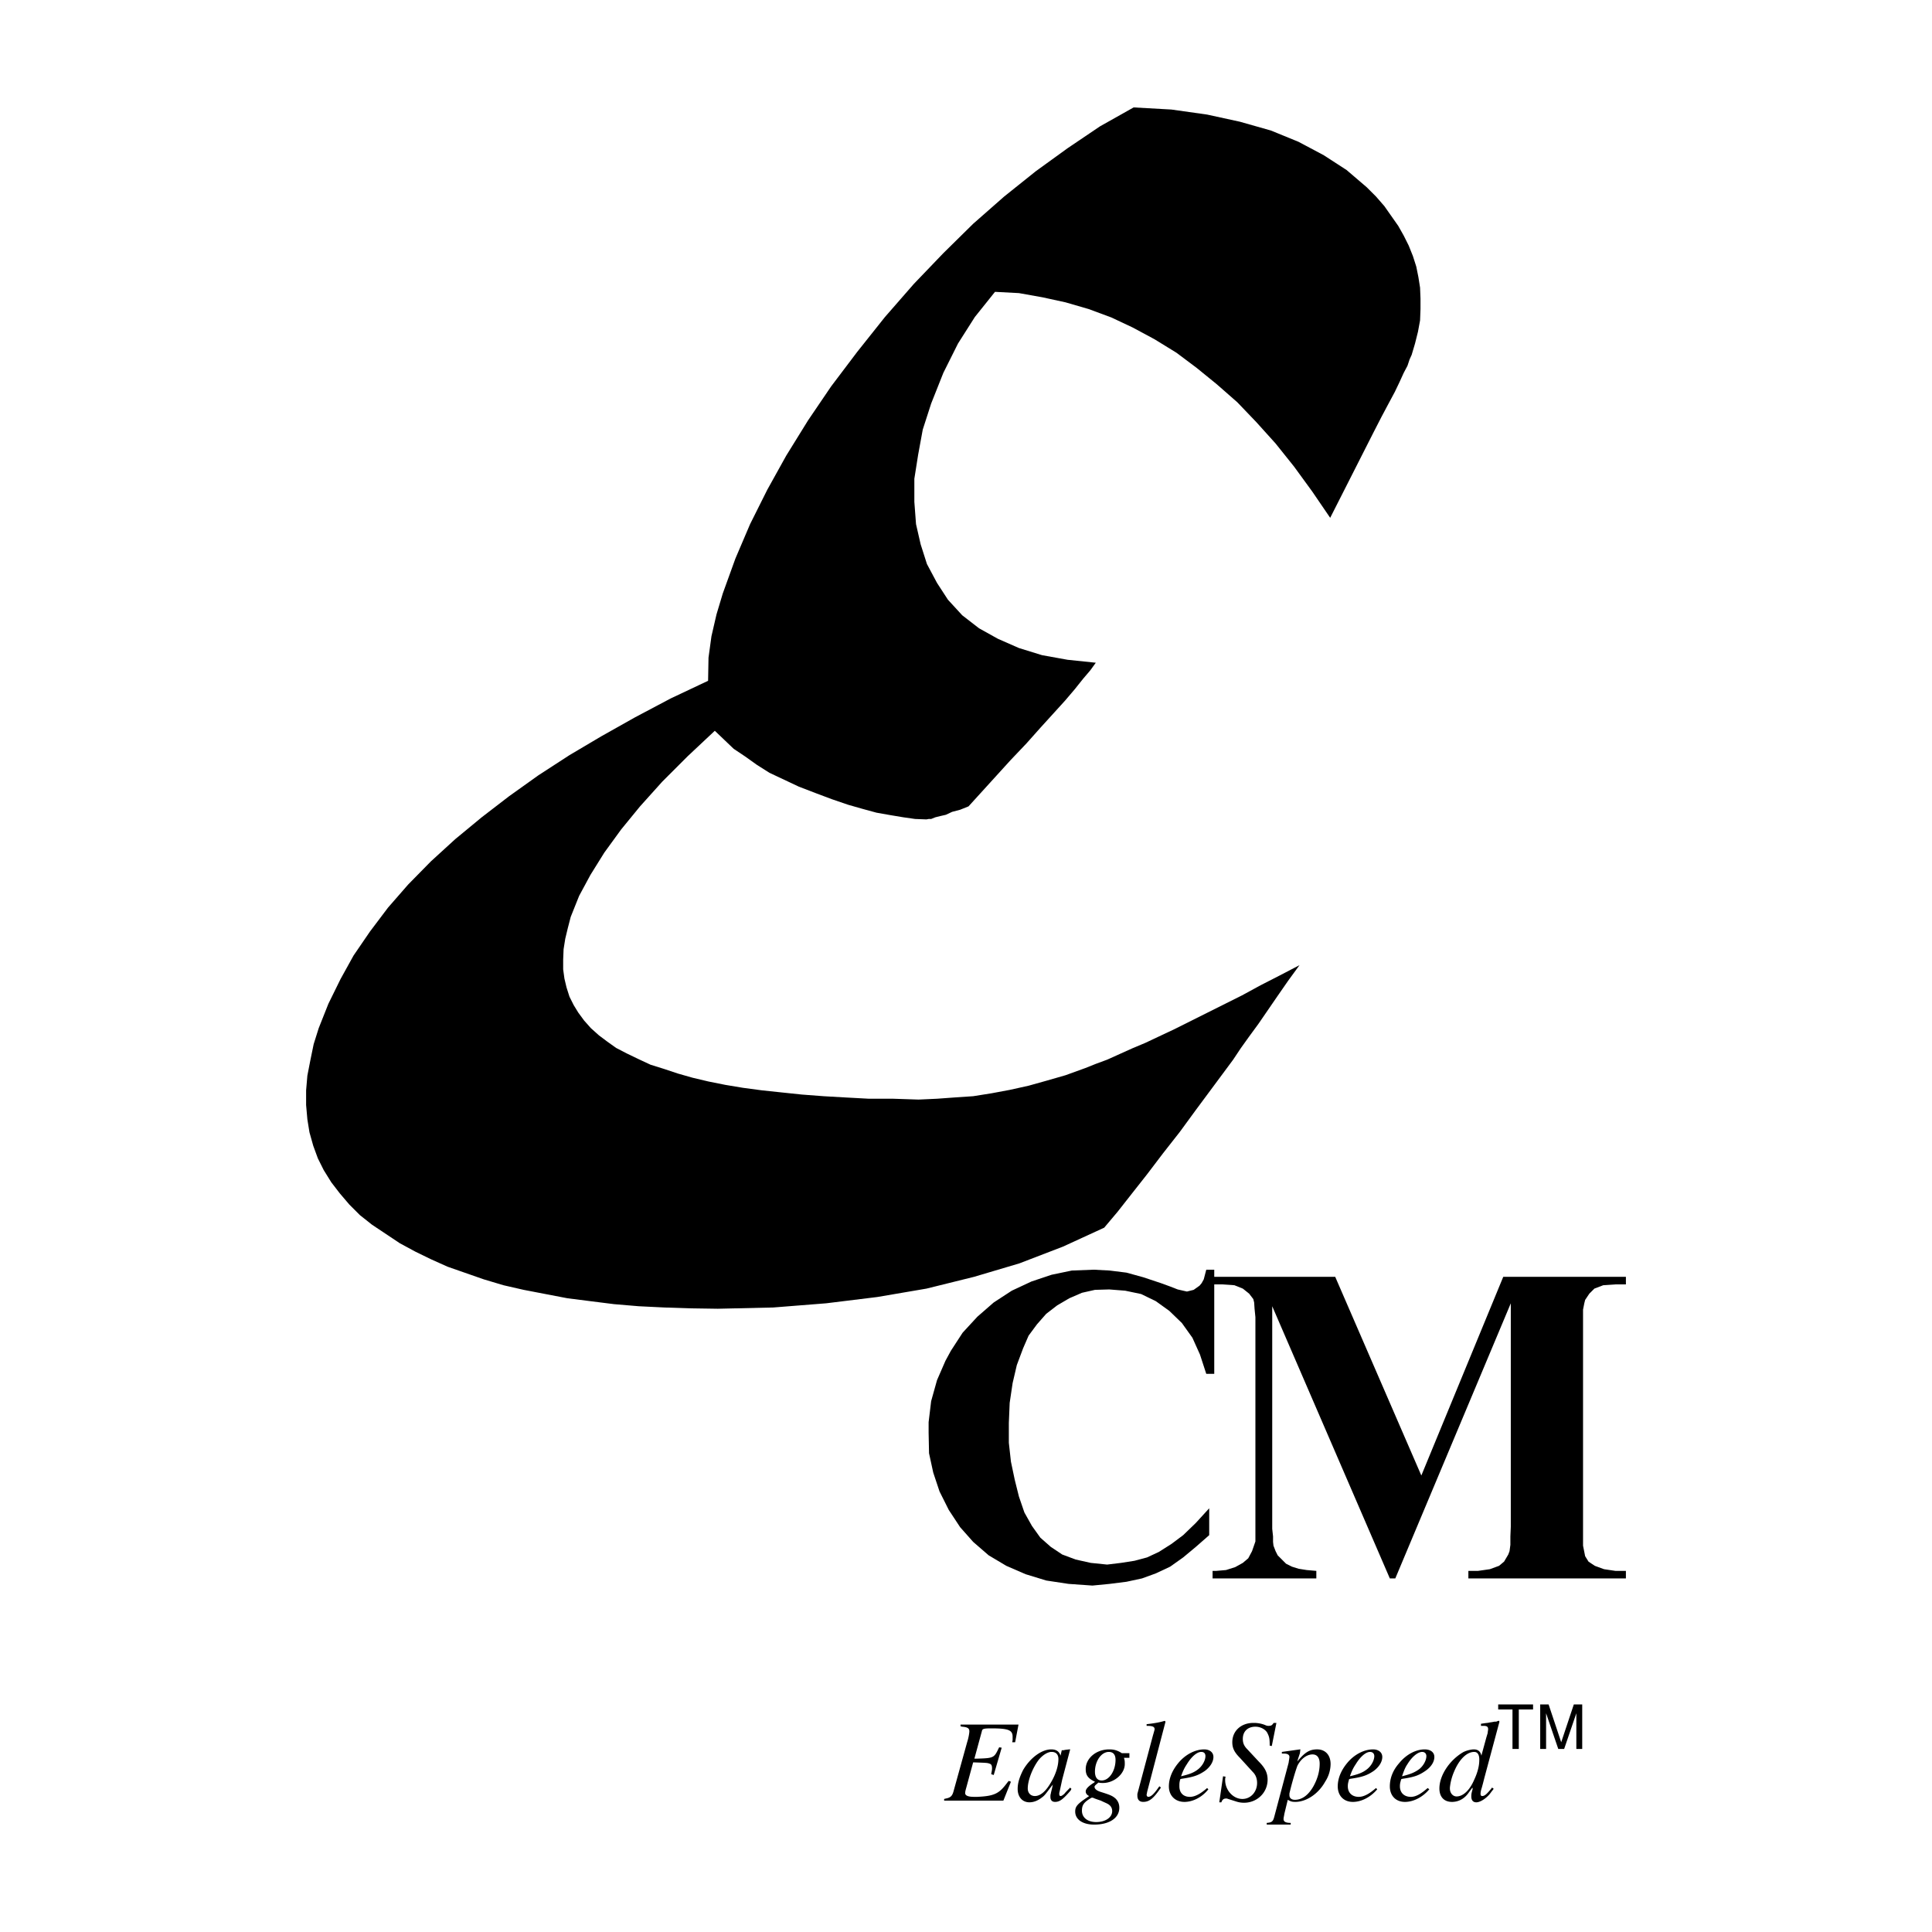 <svg xmlns="http://www.w3.org/2000/svg" width="2500" height="2500" viewBox="0 0 192.756 192.756"><g fill-rule="evenodd" clip-rule="evenodd"><path fill="#fff" d="M0 0h192.756v192.756H0V0z"/><path d="M113.1 10.718l3.771.21 3.563.503 3.267.712 3.102.88 2.765 1.132 2.516 1.34 2.264 1.467 2.009 1.718.924.923.838.963 1.383 1.97.545.964.502 1.005.42 1.049.334 1.047.211 1.048.166 1.048.043 1.089v1.047l-.043 1.132-.209 1.132-.293 1.173-.336 1.132-.209.461-.209.628-.377.713-.42.922-.461.964-.629 1.173-.713 1.341-.754 1.467-4.357 8.591-1.803-2.64-1.803-2.473-1.843-2.304-1.928-2.138-1.885-1.969-2.055-1.803-2.009-1.634-2.012-1.509-2.18-1.341-2.179-1.173-2.137-1.006-2.264-.839-2.304-.669-2.305-.503-2.348-.419-2.388-.126-2.012 2.514-1.677 2.64-1.466 2.934-1.215 3.059-.838 2.598-.461 2.515-.377 2.389v2.305l.167 2.221.461 2.012.628 1.969 1.006 1.886 1.09 1.676L96 61.385l1.678 1.299 1.884 1.048 2.096.922 2.305.712 2.557.461 2.808.293-.545.755-.713.837-.838 1.049-.962 1.131-1.217 1.341-1.258 1.383-1.381 1.551-1.594 1.676-4.191 4.61-.837.335-.797.21-.628.294-.545.125-.503.125-.419.168h-.252l-.209.042-1.132-.042-1.174-.168-1.257-.209-1.424-.251-1.383-.377-1.467-.419-1.593-.545-1.676-.629-1.634-.629-2.934-1.382-1.257-.797-1.174-.838-1.131-.754-.964-.922-.922-.88-2.724 2.556-2.514 2.514-2.222 2.473-1.886 2.305-1.676 2.305-1.383 2.221-1.131 2.095-.839 2.096-.293 1.131-.252 1.048-.167 1.048-.042 1.047v.964l.126.922.209.881.294.922.419.837.461.754.587.797.67.754.796.713.838.629.881.629 1.047.543 1.132.547 1.257.586 1.341.419 1.383.461 1.467.418 1.592.377 1.677.336 1.76.293 1.885.252 1.97.209 2.013.211 2.178.166 2.221.127 2.305.125h2.431l2.514.084 1.844-.084 1.719-.125 1.887-.127 1.844-.293 1.8-.336 1.887-.418 1.801-.504 1.887-.543 1.968-.713 1.049-.419 1.131-.418 2.514-1.133 1.3-.545 2.934-1.383 6.705-3.353 1.844-1.004 1.885-.965 2.011-1.047-1.131 1.551-1.046 1.508-1.928 2.806-.922 1.258-.84 1.174-.754 1.133-.713.963-3.015 4.064-1.594 2.18-1.676 2.136-1.592 2.096-1.552 1.971-1.383 1.76-1.34 1.591-4.107 1.887-4.36 1.676-4.523 1.342-4.737 1.173-4.904.838-5.113.629-5.28.418-5.532.125-2.724-.041-2.597-.084-2.557-.125-2.473-.209-2.347-.295-2.305-.293-4.358-.838-2.012-.46-1.969-.588-3.604-1.258-1.677-.752-1.55-.756-1.551-.838-2.766-1.844-1.215-.963-1.048-1.048-.964-1.131-.838-1.09-.755-1.215-.586-1.174-.461-1.258-.377-1.341-.21-1.299-.125-1.424v-1.467l.125-1.467.293-1.507.336-1.635.502-1.594.965-2.43 1.215-2.472 1.299-2.347 1.635-2.39 1.801-2.388 2.011-2.305 2.264-2.305 2.431-2.221 2.64-2.18 2.724-2.095 2.934-2.095 3.101-2.012 3.184-1.885 3.353-1.886 3.563-1.886 3.729-1.761.042-2.304.293-2.138.503-2.179.629-2.095 1.258-3.479 1.466-3.436 1.719-3.437 1.885-3.394 2.18-3.521 2.305-3.394 2.597-3.437 2.767-3.478 2.891-3.311 2.934-3.059 2.977-2.933 3.099-2.724 3.143-2.515 3.186-2.305 3.228-2.179 3.352-1.886zM121.146 126.678v10.392h-.796l-.629-1.927-.754-1.676-1.049-1.467-1.256-1.215-1.342-.965-1.466-.713-1.592-.334-1.594-.125-1.424.041-1.299.293-1.257.545-1.215.713-1.09.838-.922 1.047-.838 1.133-.545 1.256-.629 1.677-.42 1.801-.293 1.971-.084 2.012v1.968l.209 1.887.379 1.801.418 1.678.545 1.591.754 1.342.838 1.172 1.049.924 1.131.754 1.341.502 1.508.336 1.635.168 1.383-.168 1.342-.209 1.257-.336 1.172-.545 1.258-.797 1.174-.879 1.258-1.215 1.34-1.467v2.682l-1.34 1.174-1.258 1.047-1.299.922-1.426.67-1.382.503-1.551.334-1.676.211-1.719.168-2.388-.168-2.221-.336-2.053-.628-1.93-.838-1.759-1.047-1.549-1.342-1.3-1.467-1.132-1.719-.922-1.843-.629-1.885-.419-1.928-.042-2.054v-1.047l.252-2.096.586-2.096.839-1.928.545-1.005 1.172-1.803 1.468-1.592 1.635-1.424 1.8-1.174 1.971-.921 2.012-.672 2.011-.418 2.178-.084 1.594.084 1.676.209 1.675.461 1.762.586.922.336.754.294.545.125.377.084.67-.168.588-.419.209-.252.209-.377.252-.963h.796z"/><path d="M141.807 147.213l8.172-19.822h12.238v.754h-1.049l-1.215.084-.881.335-.502.502-.42.629-.084.336-.125.629v23.551l.125.629.084.42.336.543.629.42.922.336 1.131.168h1.049v.753H146.5v-.753h.965l1.174-.168.92-.336.503-.42.42-.711.125-.336.084-.627v-.84l.041-.963v-22.295l-11.523 27.449h-.545l-11.734-27.156v22.211l.082.754v.545l.043.377.209.545.211.42.837.838.586.293.67.209.797.127.965.084v.753h-10.351v-.753h.376l.963-.084.922-.293.756-.42.543-.461.379-.713.334-.963v-22.379l-.084-.84-.041-.627-.084-.336-.418-.545-.629-.502-.838-.335-1.174-.084h-1.005v-.754h12.236l8.592 19.822zM95.833 172.064v.168l.167.041c.545.043.713.168.713.461 0 .168-.084.67-.21 1.049l-1.383 4.986c-.125.42-.293.586-.754.67l-.168.043v.168h5.909l.754-1.887-.209-.084-.084.084c-.502.67-.754.922-1.131 1.131-.461.252-1.049.336-1.928.377h-.334c-.588 0-.881-.125-.881-.377 0-.125.042-.293.125-.586l.672-2.473h.125c1.172.041 1.299.041 1.508.125.168.043.252.168.252.461 0 .211-.041.336-.084.588l.252.084.795-2.725-.252-.041-.082.166c-.42.881-.504.922-2.096.965h-.293l.754-2.766c.041-.211.209-.252.922-.252 1.719 0 2.137.168 2.137.838v.336l-.041.209h.293l.336-1.76h-5.784v.001zM105.809 175.166c-.127-.42-.42-.629-.924-.629-.963 0-2.094.838-2.807 2.053-.336.672-.545 1.258-.545 1.887 0 .795.461 1.34 1.174 1.34.418 0 .838-.166 1.215-.461.293-.209.377-.334 1.006-1.172l.125-.127c0 .043-.041.084-.041.127-.084.418-.168.67-.168.754-.043.125-.043.209-.043.334 0 .336.168.504.463.504.459 0 .795-.252 1.549-1.131l.084-.168-.125-.125c-.293.293-.461.461-.588.627-.166.127-.25.211-.375.211-.086 0-.127-.084-.127-.211 0-.041 0-.125.041-.25l.252-1.174.797-3.018h-.084l-.377.041-.209.043h-.168l-.125.545zm-.965-.377h.084c.418 0 .67.25.67.711 0 .672-.252 1.51-.754 2.348-.504.881-1.049 1.342-1.594 1.342-.418 0-.711-.295-.711-.756 0-.795.461-2.012 1.09-2.85.377-.461.838-.754 1.215-.795zM112.68 174.914h-.754c-.461-.293-.797-.377-1.258-.377-1.299 0-2.346.879-2.346 1.969 0 .588.209.924.922 1.258l-.084.084c-.545.336-.838.629-.838.881 0 .166.084.334.334.461-.082.082-.125.082-.168.125-1.004.67-1.215.922-1.215 1.424 0 .797.756 1.301 1.887 1.301 1.551 0 2.514-.672 2.514-1.678 0-.377-.125-.67-.377-.922-.334-.293-.586-.377-1.508-.67-.377-.125-.586-.293-.586-.504 0-.082.082-.166.293-.334.041-.043.041-.043.084-.084.25.041.293.041.461.041 1.131 0 2.178-.922 2.178-1.885 0-.252 0-.377-.084-.629h.545v-.461zm-2.094-.125h.041c.42 0 .67.25.67.795 0 1.09-.629 2.055-1.383 2.055-.418 0-.67-.293-.67-.881 0-1.006.586-1.928 1.342-1.969zm-1.678 4.566h.127c.168.084.418.168.795.295.252.125.461.209.629.293.336.168.504.418.504.754 0 .629-.672 1.09-1.594 1.09-.881 0-1.424-.461-1.424-1.131 0-.545.166-.84.963-1.301zM116.285 171.771l-.084-.084c-.377.125-1.006.25-1.803.334v.168h.043c.543 0 .754.084.754.336 0 .041-.043.209-.168.629l-1.551 5.824v.168c0 .42.209.629.586.629.629 0 1.049-.377 1.762-1.424l-.127-.127c-.084.041-.084.084-.125.127-.461.67-.754.92-1.006.92-.084 0-.168-.082-.168-.209 0-.041.043-.168.043-.25l1.844-7.041zM117.752 177.512l.125-.041c1.174-.168 1.676-.336 2.348-.797.502-.377.838-.881.838-1.383 0-.461-.377-.754-.922-.754-.881 0-1.887.502-2.6 1.383-.586.713-.922 1.51-.922 2.305 0 .922.629 1.551 1.551 1.551.838 0 1.76-.461 2.389-1.258l-.125-.125c-.67.586-1.215.879-1.719.879-.67 0-1.047-.418-1.047-1.047 0-.293 0-.377.084-.713zm.082-.293c.211-.586.336-.838.588-1.215.461-.754 1.006-1.215 1.426-1.215.293 0 .418.166.418.418 0 .42-.293.965-.713 1.299-.418.336-.838.504-1.719.713zM127.348 171.896h-.252c-.041 0-.041.041-.084.084-.125.168-.209.209-.459.209-.043 0-.17 0-.336-.084a3.02 3.02 0 0 0-1.174-.209c-1.215 0-2.096.797-2.096 1.928 0 .586.211 1.006.754 1.551l1.301 1.426c.293.293.418.67.418 1.088 0 .881-.627 1.594-1.467 1.594-.922 0-1.719-.881-1.719-1.887 0-.125 0-.166.043-.334l-.252-.043-.377 2.598h.209c.084-.25.211-.377.461-.377h.084l.922.293c.252.084.504.127.797.127 1.299 0 2.348-1.006 2.348-2.305 0-.67-.252-1.174-.881-1.803l-1.131-1.215c-.336-.336-.461-.629-.461-1.047 0-.756.502-1.217 1.256-1.217.504 0 .965.252 1.174.588.211.418.252.586.252 1.299l.209.041.461-2.305zM129.695 174.537l-1.803.252v.166h.209c.379 0 .545.127.545.336 0 .084-.041.293-.082.586l-1.426 5.365c-.127.502-.252.586-.756.629v.168h2.391v-.168c-.504 0-.713-.127-.713-.377 0-.043 0-.127.041-.295l.043-.25.336-1.383c.293.166.418.209.754.209 1.09 0 2.305-.797 2.975-2.012a3.288 3.288 0 0 0 .545-1.76c0-.922-.545-1.467-1.34-1.467-.713 0-1.174.252-1.887 1.09l-.084.125.043-.209.209-.629.041-.377h-.041v.001zm1.258.502c.461 0 .711.336.711.922 0 .756-.209 1.51-.627 2.264-.504.881-1.133 1.342-1.846 1.342-.334 0-.545-.168-.545-.461v-.168c.211-.922.588-2.221.797-2.766.334-.672.922-1.133 1.51-1.133zM134.598 177.512l.127-.041c1.172-.168 1.676-.336 2.346-.797.504-.377.84-.881.84-1.383 0-.461-.379-.754-.924-.754-.879 0-1.885.502-2.598 1.383-.586.713-.922 1.51-.922 2.305 0 .922.586 1.551 1.508 1.551.84 0 1.762-.461 2.432-1.258l-.125-.125c-.672.586-1.217.879-1.719.879-.672 0-1.09-.418-1.09-1.047 0-.293.041-.377.125-.713zm.084-.293c.209-.586.336-.838.588-1.215.461-.754 1.004-1.215 1.424-1.215.252 0 .42.166.42.418 0 .42-.293.965-.713 1.299-.421.336-.839.504-1.719.713zM139.795 177.512l.125-.041c1.174-.168 1.635-.336 2.305-.797.545-.377.881-.881.881-1.383 0-.461-.377-.754-.963-.754-.881 0-1.844.502-2.557 1.383-.629.713-.922 1.51-.922 2.305 0 .922.586 1.551 1.508 1.551.838 0 1.76-.461 2.43-1.258l-.166-.125c-.67.586-1.174.879-1.676.879-.672 0-1.09-.418-1.09-1.047 0-.293.041-.377.125-.713zm.084-.293c.209-.586.293-.838.545-1.215.461-.754 1.047-1.215 1.467-1.215.252 0 .418.166.418.418 0 .42-.293.965-.711 1.299-.461.336-.881.504-1.719.713zM149.602 171.771l-.043-.084h-.041c-.043 0-.125.041-.25.084h-.168s-.168.041-.504.084c-.125.041-.295.041-.545.082l-.293.043v.209h.252c.334 0 .461.084.461.336 0 .084-.043.252-.043.377l-.127.42-.459 1.676-.043.168c-.084-.42-.334-.629-.754-.629-.293 0-.797.125-1.09.293-1.342.797-2.346 2.305-2.346 3.604 0 .838.461 1.342 1.256 1.342.629 0 1.215-.293 1.635-.881l.336-.461.084-.082v.166c-.127.42-.127.545-.127.713 0 .377.168.586.504.586.377 0 .963-.377 1.342-.838l.25-.334a.702.702 0 0 0 .125-.168c0-.043-.082-.084-.166-.125l-.084.125c-.42.502-.629.713-.881.713-.125 0-.168-.084-.168-.211 0-.166.043-.377.127-.627l.125-.463.127-.502 1.508-5.616zm-2.516 3.018c.336 0 .504.293.504.754v.041c0 .588-.168 1.258-.504 1.971-.461 1.09-1.131 1.676-1.76 1.676-.377 0-.67-.336-.67-.797v-.082a5.37 5.37 0 0 1 .418-1.594c.504-1.215 1.258-1.969 2.012-1.969zM149.475 170.053v.502h1.426v3.939h.629v-3.939h1.424v-.502h-3.479zm4.191 0v4.441h.588v-3.562l1.215 3.562h.586l1.217-3.562v3.562h.586v-4.441h-.838l-1.258 3.771-1.258-3.771h-.838z"/></g></svg>
